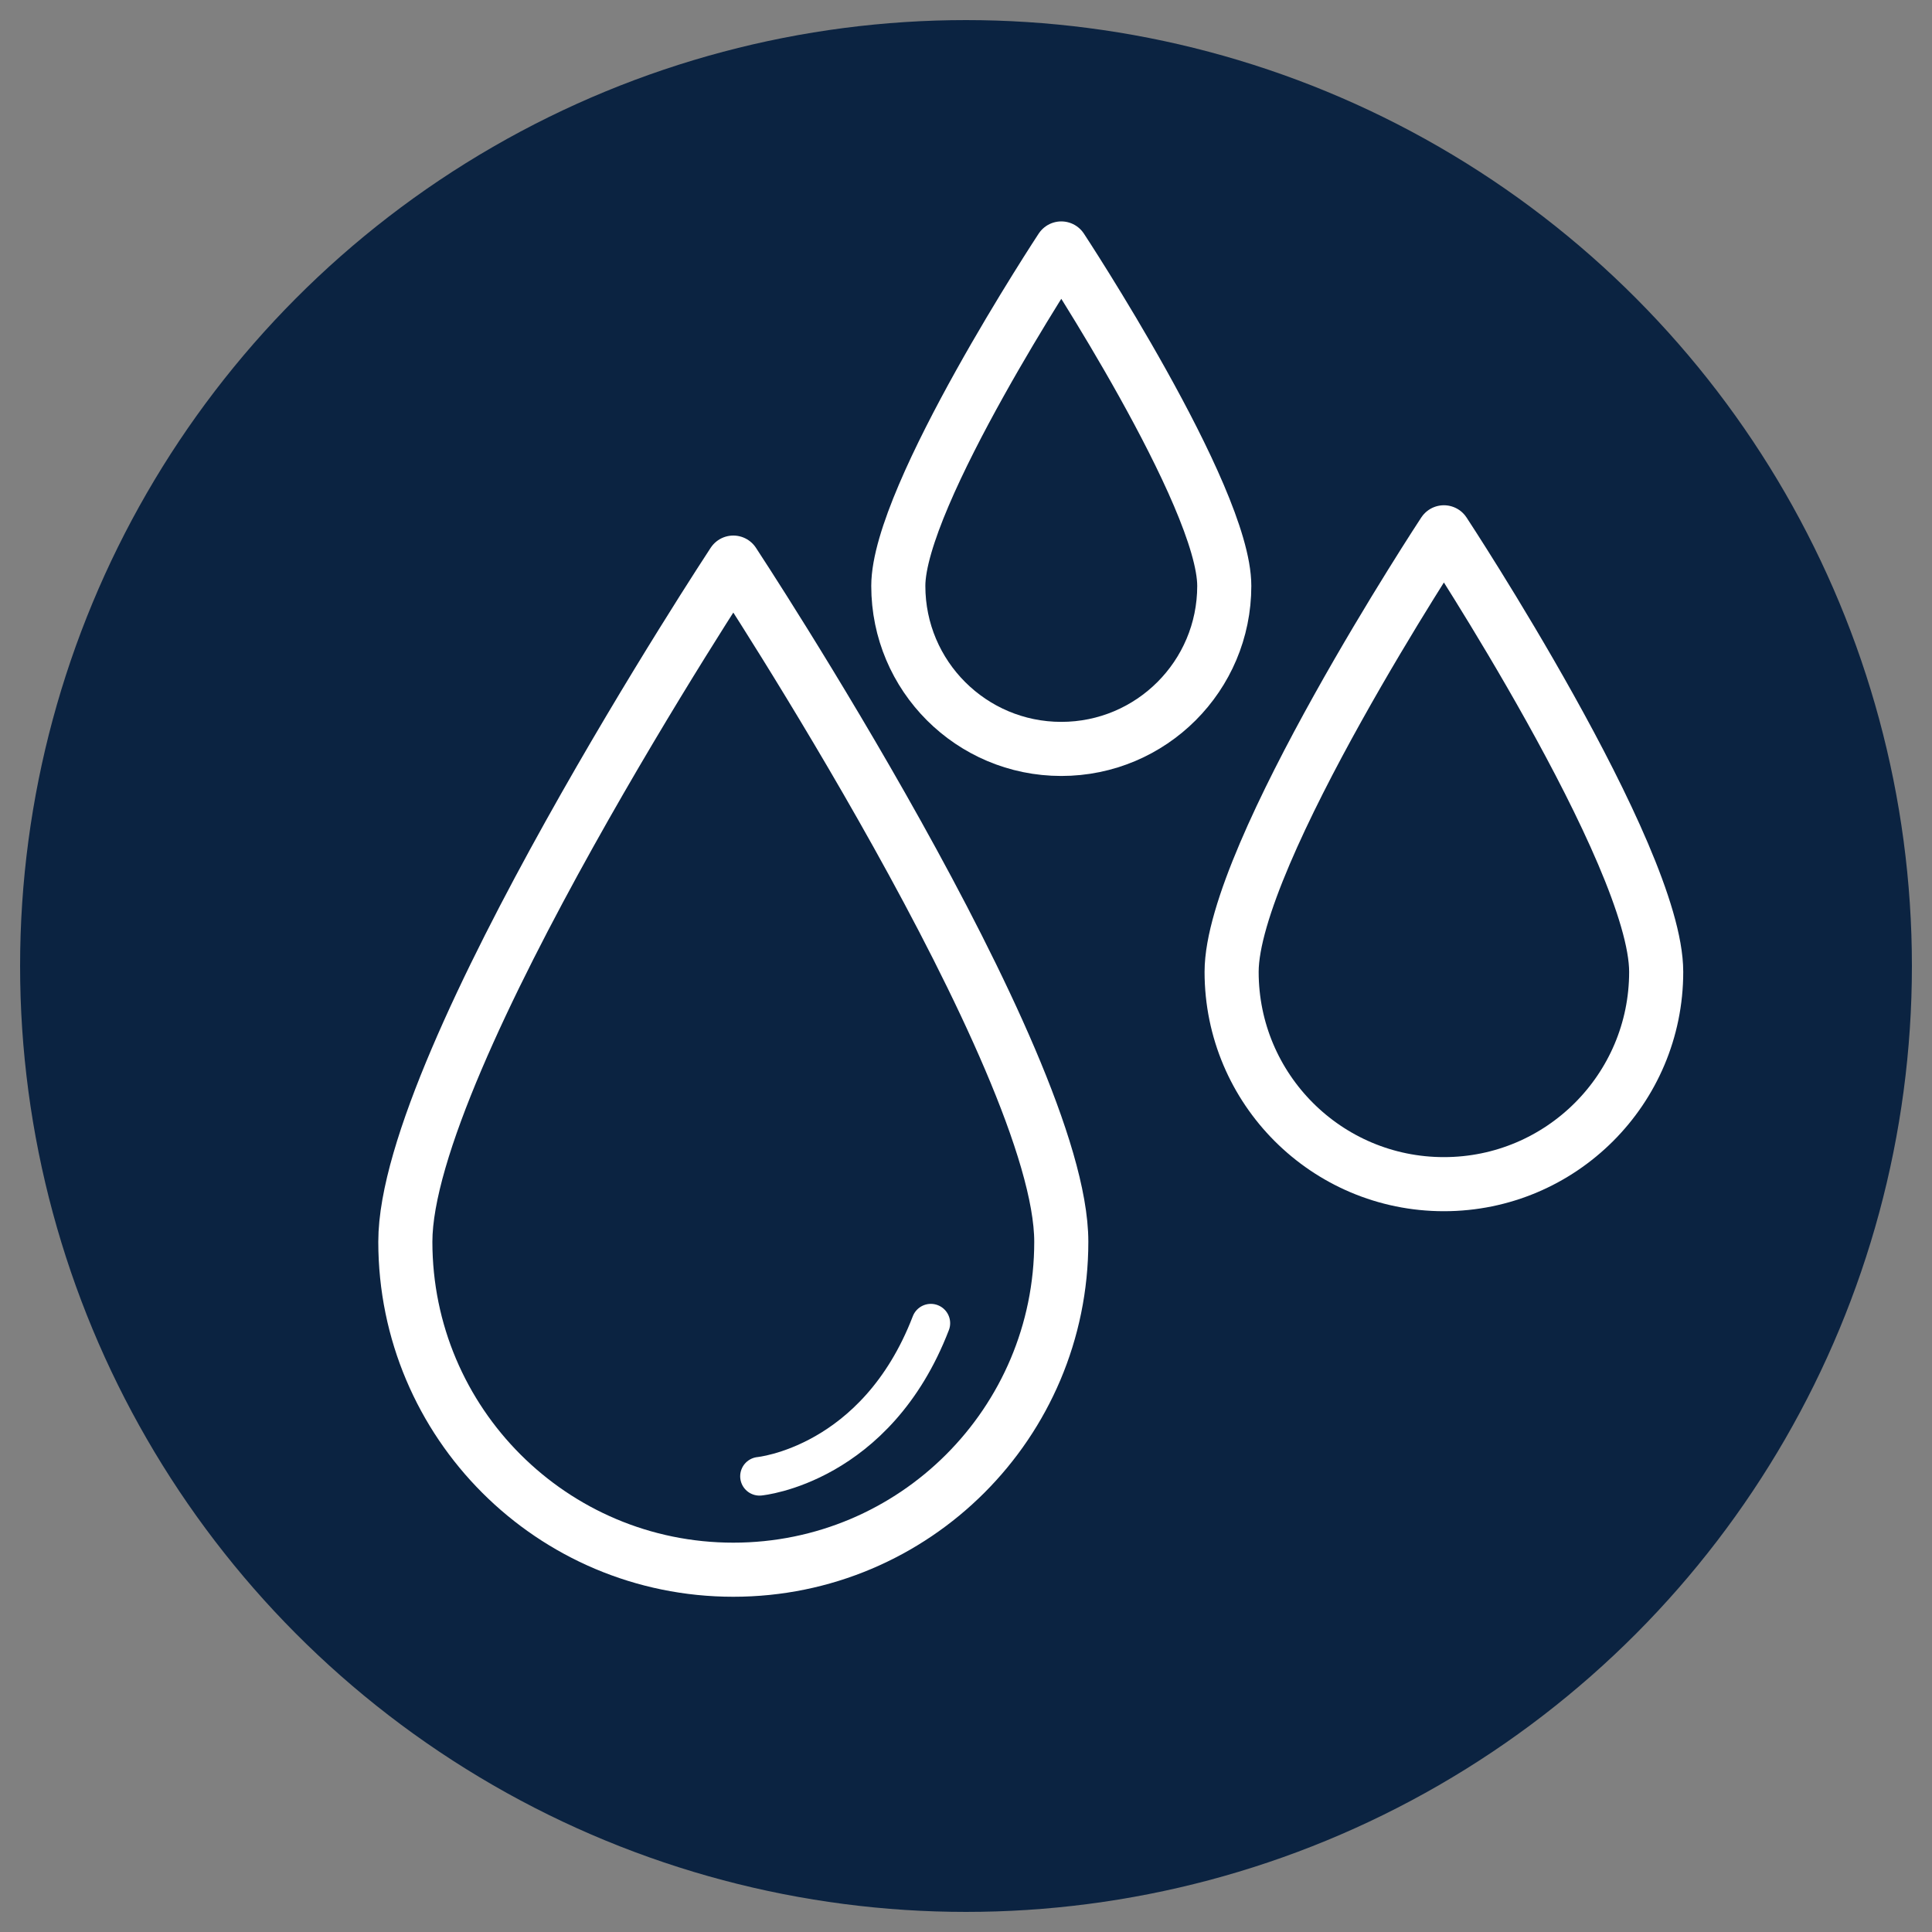 <?xml version="1.0" encoding="UTF-8"?>
<svg id="Layer_1" xmlns="http://www.w3.org/2000/svg" viewBox="0 0 250 250">
  <rect x="0" y="0" width="250" height="250" fill="#808080" stroke="none"/>
  <defs>
    <style>
      .cls-1 {
        fill: #0b2341;
      }

      .cls-2 {
        stroke-width: 7px;
      }

      .cls-2, .cls-3 {
        fill: none;
        stroke: #fff;
        stroke-linecap: round;
        stroke-linejoin: round;
      }

      .cls-3 {
        stroke-width: 5px;
      }
    </style>
  </defs>
  <circle class="cls-1" cx="125" cy="125" r="122.4"/>
  <g>
    <path class="cls-2" d="M137.33,160.68c0,23.44-19,42.44-42.44,42.44s-42.44-19-42.44-42.44,42.44-87.88,42.44-87.88c0,0,42.44,64.44,42.44,87.88Z"/>
    <path class="cls-2" d="M214.31,125.76c0,15.17-12.3,27.47-27.47,27.47s-27.47-12.3-27.47-27.47,27.47-56.88,27.47-56.88c0,0,27.47,41.71,27.47,56.88Z"/>
    <path class="cls-2" d="M158.42,75.82c0,11.65-9.44,21.09-21.09,21.09s-21.09-9.44-21.09-21.09,21.09-43.67,21.09-43.67c0,0,21.09,32.02,21.09,43.67Z"/>
    <path class="cls-3" d="M98.28,191.03s15.09-1.41,22.17-19.81"/>
  </g>
</svg>
